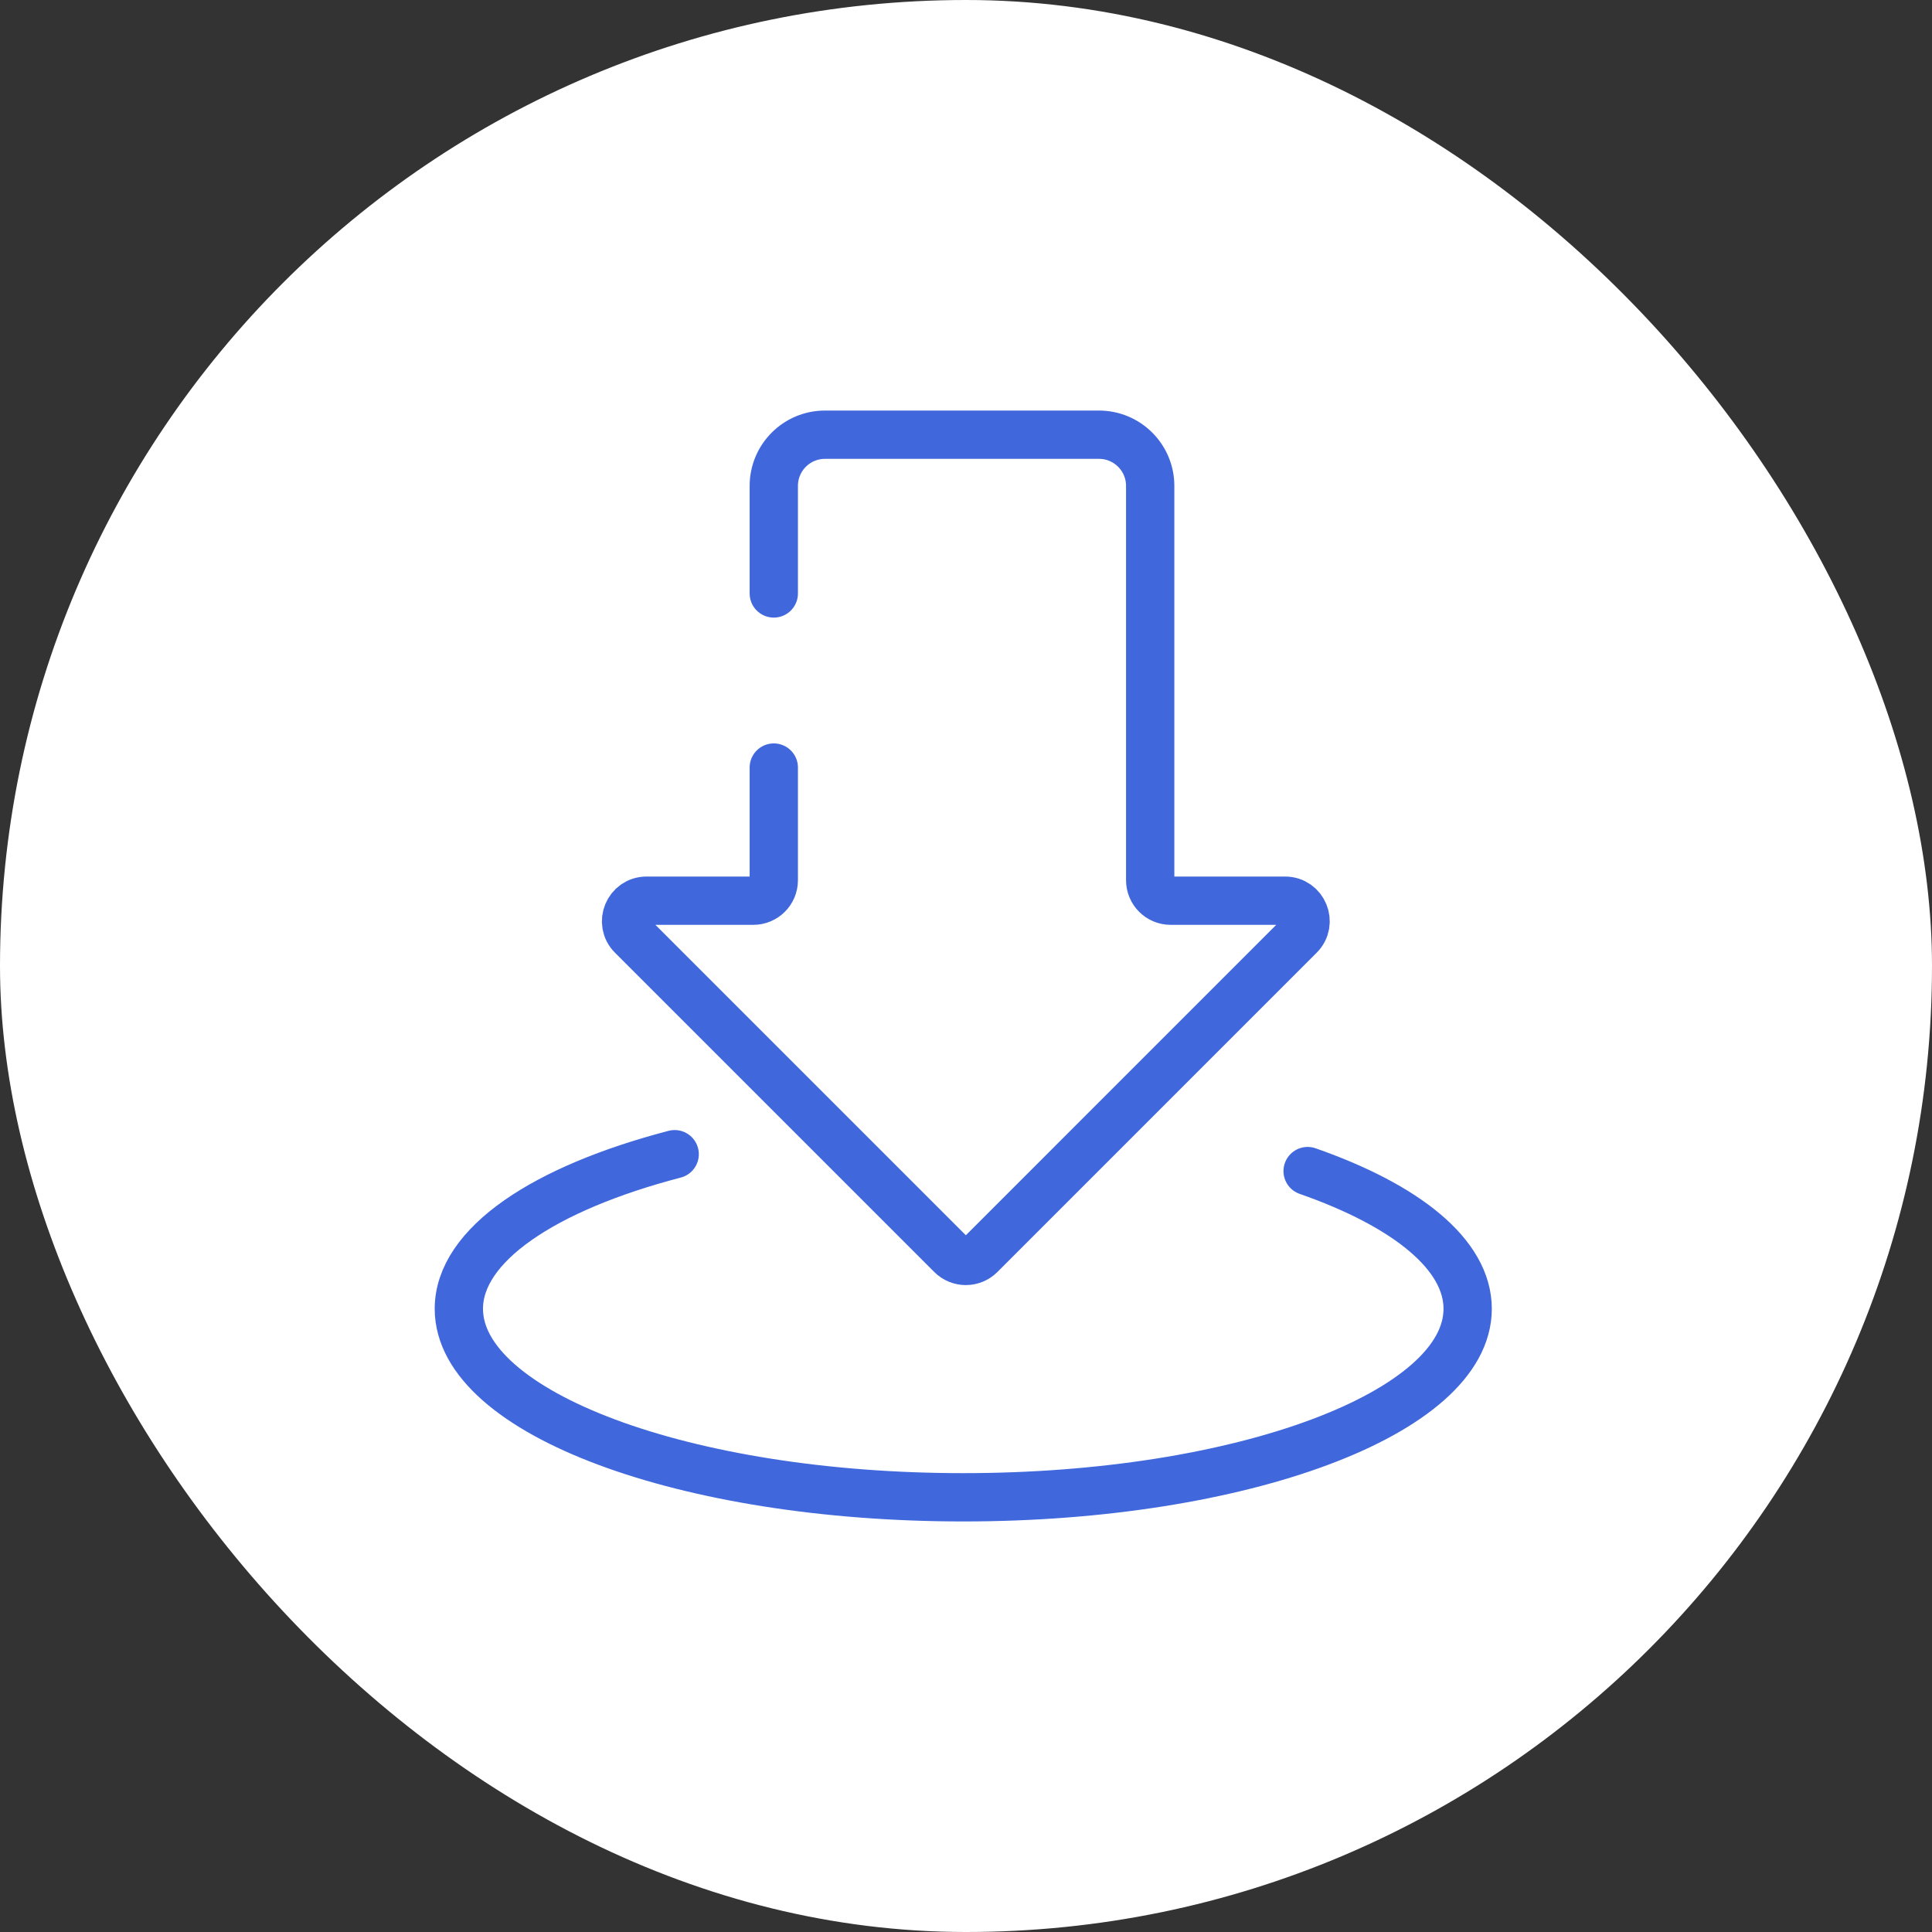 <svg width="80" height="80" viewBox="0 0 80 80" fill="none" xmlns="http://www.w3.org/2000/svg">
<rect x="0" y="0" width="80" height="80" fill="#333333" stroke="none"/>
<rect width="80" height="80" rx="40" fill="white"/>
<path d="M54.146 48.492C58.224 49.916 60.773 51.944 60.773 54.195C60.773 58.505 51.422 62 39.887 62C28.351 62 19 58.505 19 54.195C19 51.545 22.534 49.203 27.937 47.793" stroke="#4068DC" stroke-width="2" stroke-linecap="round"/>
<path d="M32.041 24.573V20.12C32.041 18.949 32.99 18 34.161 18H45.506C46.677 18 47.627 18.949 47.627 20.12V36.448C47.627 36.917 48.006 37.296 48.475 37.296H53.213C53.968 37.296 54.347 38.21 53.812 38.744L40.593 51.964C40.261 52.295 39.724 52.295 39.393 51.964L26.173 38.744C25.639 38.21 26.017 37.296 26.773 37.296H31.193C31.661 37.296 32.041 36.917 32.041 36.448V31.783" stroke="#4068DC" stroke-width="2" stroke-linecap="round"/>
</svg>
